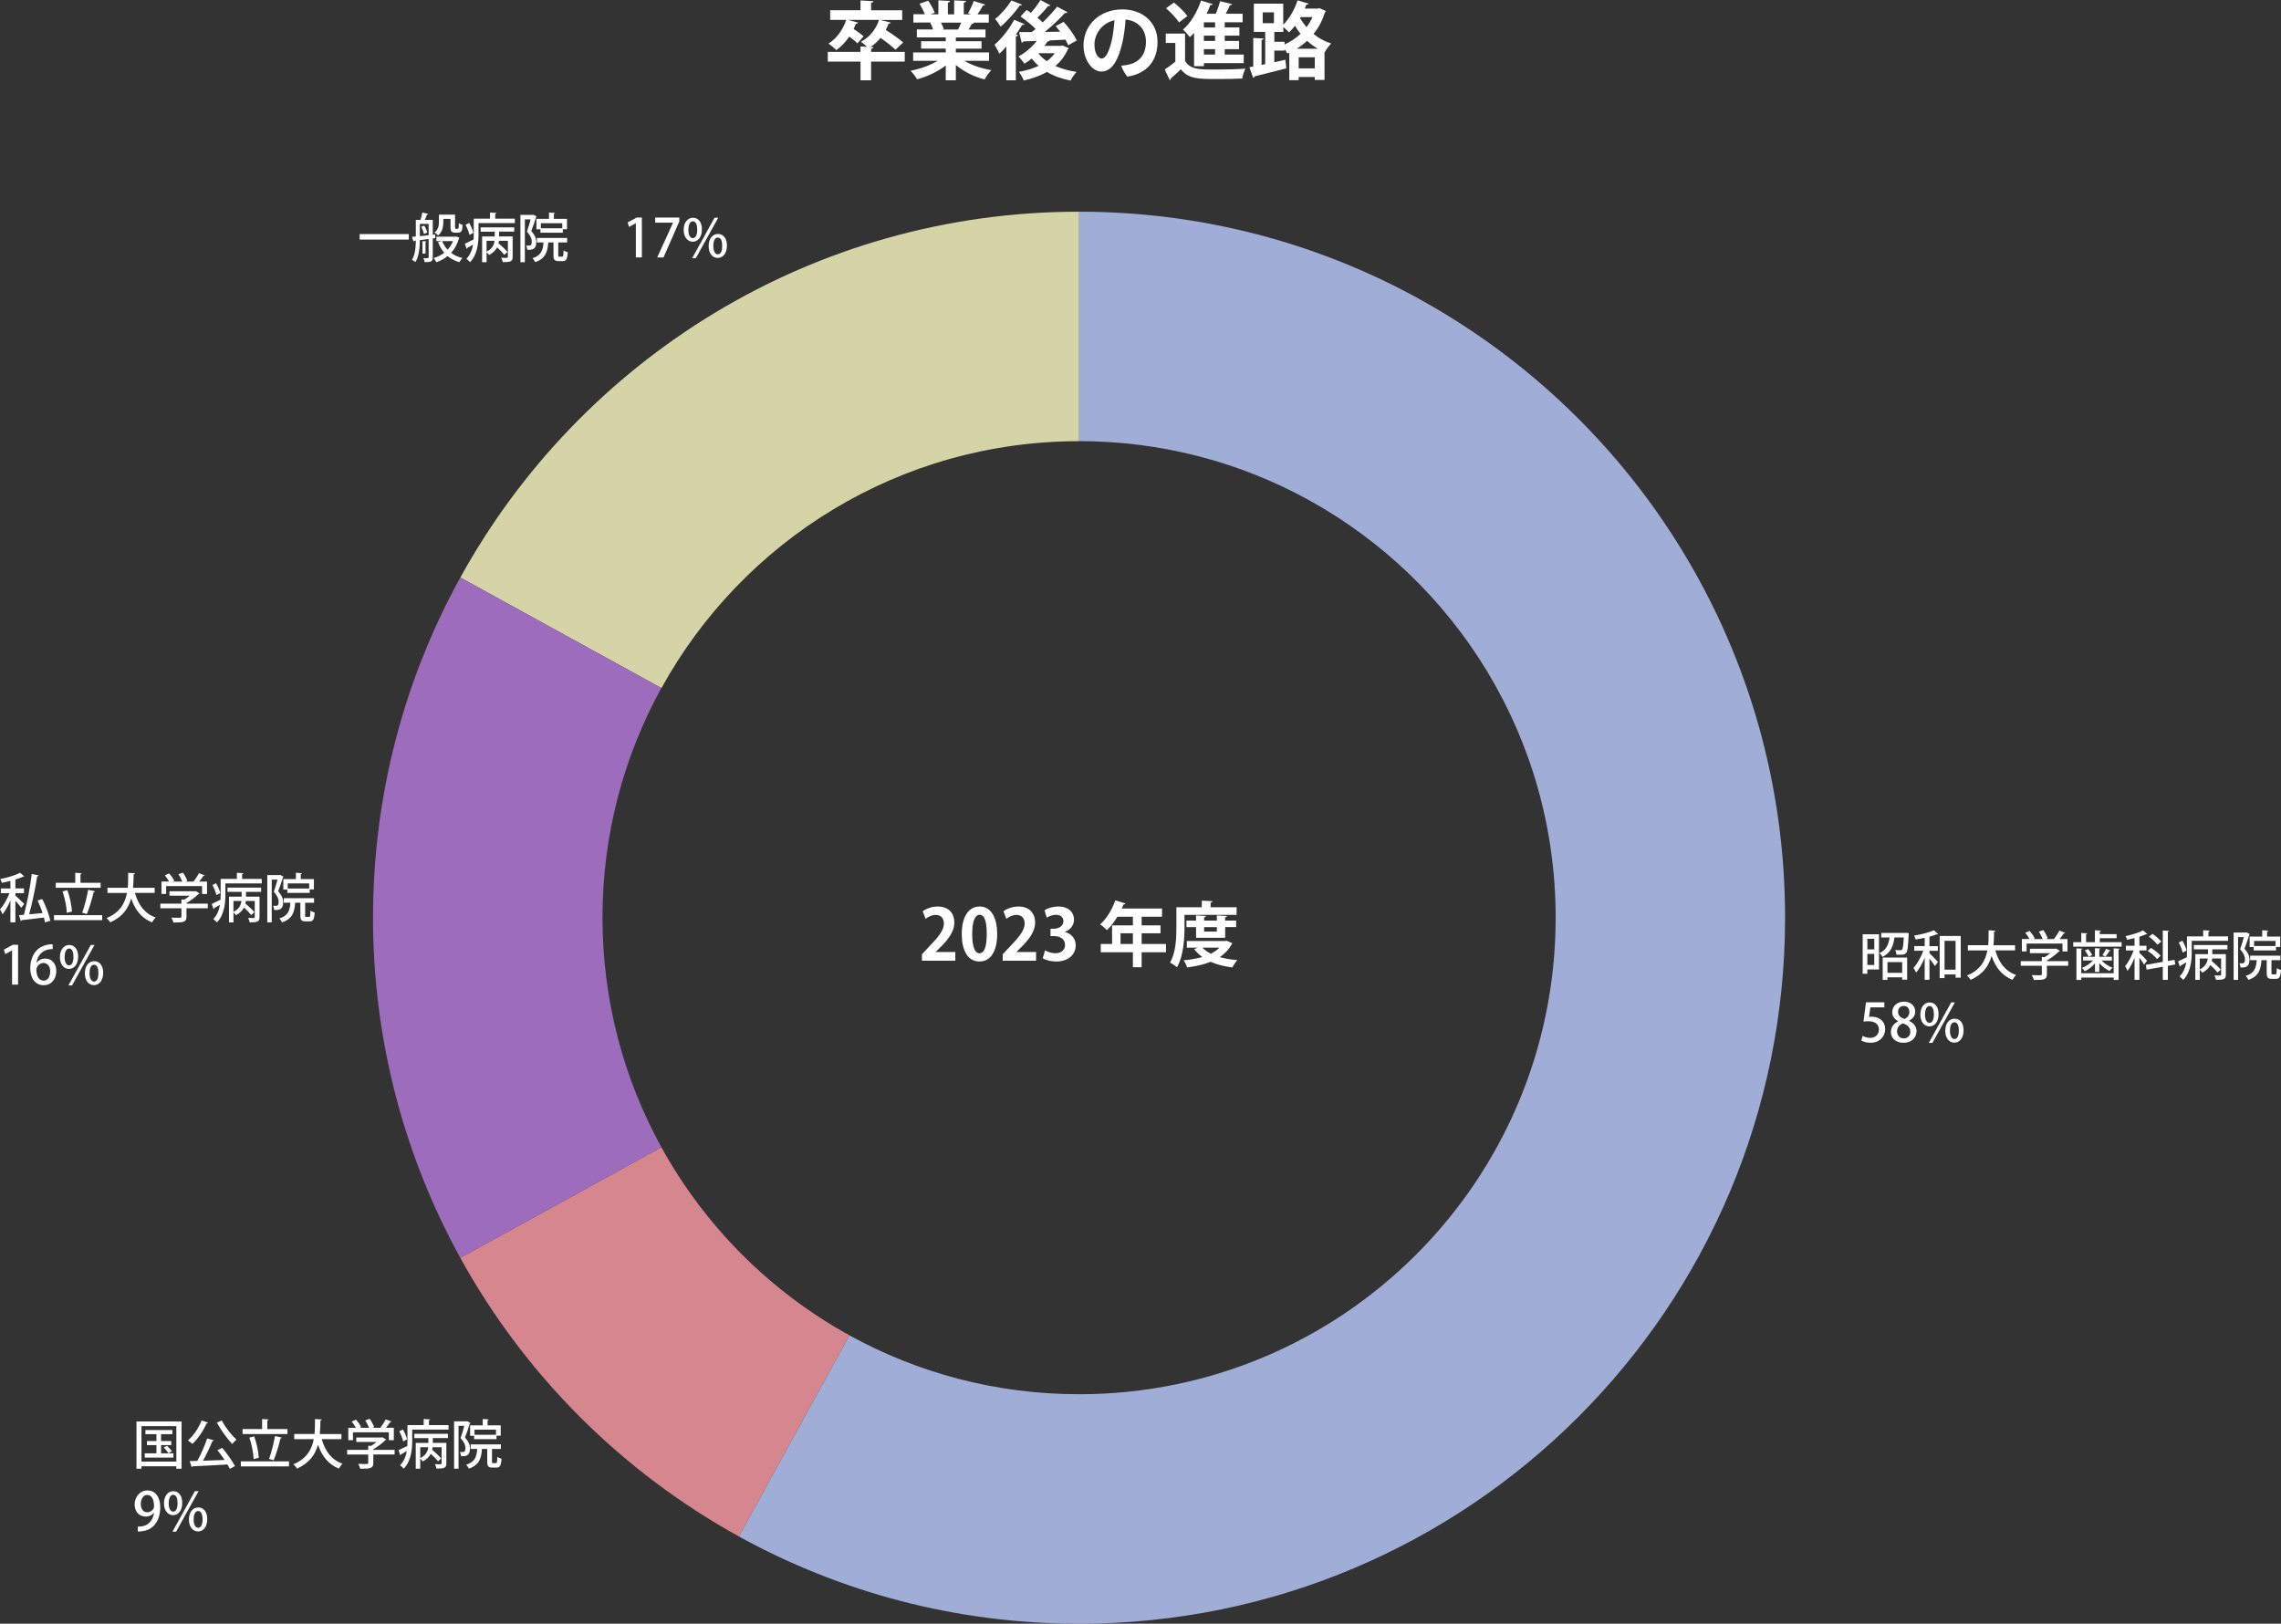 <?xml version="1.0" encoding="UTF-8"?>
<svg id="_レイヤー_2" data-name="レイヤー 2" xmlns="http://www.w3.org/2000/svg" viewBox="0 0 646.15 459.97">
  <rect x="0" y="0" width="646.15" height="459.97" fill="#333333" stroke="none"/>
  <defs>
    <style>
      .cls-1 {
        fill: #ff9ba6;
      }

      .cls-1, .cls-2, .cls-3 {
        opacity: .8;
      }

      .cls-4 {
        fill: #fdfcc3;
      }

      .cls-5 {
        fill: #b87bdf;
      }

      .cls-6 {
        fill: #fff;
      }

      .cls-2 {
        fill: #bbcbff;
      }
    </style>
  </defs>
  <g id="_レイヤー_3" data-name="レイヤー 3">
    <g>
      <path class="cls-6" d="M256.29,14.69v2.76h-9.53v5.3h-3v-5.3h-9.27v-2.76h9.27v-1.54l1.85.12c-.53-.53-1.25-1.13-1.73-1.44,2.4-1.25,4.27-3.5,5.11-6.19h-8.71l2.81.77c-.1.19-.31.34-.65.31-.19.5-.38,1.01-.62,1.49,1.01.67,2.16,1.49,2.81,2.06l-1.73,2.02c-.48-.53-1.42-1.25-2.33-1.92-1.03,1.51-2.28,2.86-3.67,3.82-.5-.55-1.56-1.39-2.21-1.85,2.26-1.39,4.1-3.89,5.02-6.7h-4.54v-2.74h8.59V.12l3.65.22c-.02.22-.19.38-.65.46v2.11h8.81v2.74h-6.26l3.02.74c-.07.22-.29.31-.62.31-.22.62-.48,1.2-.79,1.78,1.7,1.08,3.82,2.54,4.94,3.55l-2.21,2.06c-.89-.91-2.64-2.26-4.22-3.36-.82,1.01-1.78,1.9-2.83,2.59l.82.05c-.02.22-.19.38-.65.46v.86h9.53Z"/>
      <path class="cls-6" d="M280.17,17.23h-6.98c2.04,1.25,4.85,2.18,7.66,2.64-.67.62-1.51,1.82-1.94,2.62-3-.74-5.9-2.21-8.14-4.08v4.34h-2.86v-4.2c-2.26,1.75-5.23,3.14-8.11,3.91-.41-.7-1.25-1.82-1.85-2.4,2.71-.55,5.57-1.56,7.66-2.83h-6.94v-2.38h9.24v-1.08h-6.98v-2.09h6.98v-1.08h-8.19v-2.26h4.61c-.19-.6-.5-1.34-.82-1.9l.29-.05v-.02l-5.06.02v-2.35h3.24c-.34-.91-.96-2.09-1.51-3l2.47-.84c.72,1.03,1.51,2.47,1.85,3.41l-1.18.43h2.21V.1l3.31.17c-.02.24-.22.41-.62.46v3.34h1.78V.1l3.38.17c-.02.26-.24.41-.65.48v3.31h2.04l-.84-.31c.58-.96,1.27-2.42,1.61-3.46l3.24,1.01c-.07.19-.29.29-.62.26-.41.74-.98,1.7-1.54,2.5h3.19v2.35h-4.39l.22.07c-.1.19-.34.26-.62.24-.24.48-.58,1.08-.94,1.63h4.8v2.26h-8.4v1.08h7.27v2.09h-7.27v1.08h9.41v2.38ZM271.41,8.35c.26-.55.6-1.27.89-1.94h-5.74c.34.62.65,1.37.82,1.87l-.41.07v.02l4.44-.02Z"/>
      <path class="cls-6" d="M285.06,13.2c-.65.74-1.32,1.44-1.97,2.04-.26-.62-.96-1.97-1.37-2.57,1.92-1.61,4.18-4.42,5.57-7.06l2.93,1.22c-.12.17-.34.26-.67.22-.53.89-1.13,1.82-1.75,2.71l.58.19c-.07.17-.26.36-.62.38v12.41h-2.69v-9.55ZM289.5,1.32c-.1.17-.31.26-.62.22-1.27,1.85-3.48,4.37-5.42,6.02-.36-.6-1.1-1.66-1.56-2.18,1.68-1.34,3.62-3.55,4.58-5.26l3.02,1.2ZM300.93,12.87l1.85.79c-.07.17-.19.24-.31.34-.79,1.87-2.02,3.43-3.5,4.7,1.75.79,3.77,1.34,6,1.68-.6.58-1.34,1.7-1.7,2.45-2.54-.5-4.8-1.32-6.7-2.45-1.94,1.1-4.18,1.9-6.58,2.42-.26-.72-.89-1.82-1.37-2.45,2.02-.34,3.91-.91,5.59-1.7-.72-.62-1.37-1.32-1.94-2.06-.67.53-1.37,1.03-2.06,1.44-.38-.55-1.2-1.56-1.7-2.02,1.87-1.01,3.82-2.64,5.16-4.42l-3.79.14c-.07.22-.26.34-.46.36l-.74-3c1.03,0,2.26,0,3.62-.02.36-.26.7-.58,1.06-.86-1.13-1.18-2.83-2.54-4.27-3.53l1.73-1.87c.38.24.79.53,1.22.82.98-1.1,2.04-2.52,2.71-3.62l2.81,1.51c-.12.19-.36.24-.7.22-.72.96-1.94,2.28-2.98,3.29.55.46,1.06.89,1.49,1.32,1.54-1.49,3-3.1,4.08-4.46l2.95,1.56c-.12.17-.38.26-.74.24-1.49,1.66-3.62,3.65-5.69,5.35l4.34-.07c-.41-.55-.84-1.08-1.25-1.56l2.23-1.22c1.44,1.58,3.05,3.74,3.72,5.28l-2.42,1.34c-.19-.46-.46-1.01-.79-1.58l-4.37.22c-.1.17-.31.29-.62.24-.29.43-.6.86-.94,1.3h4.61l.46-.1ZM294.11,15.07c.65.84,1.44,1.58,2.4,2.26.91-.65,1.68-1.42,2.3-2.26h-4.7Z"/>
      <path class="cls-6" d="M327.9,11.86c0,5.3-2.93,8.98-8.54,9.86-.62-.65-1.49-2.21-1.75-3.14.82-.02,1.58-.17,2.26-.31,2.54-.58,4.75-2.54,4.75-6.43,0-3.62-2.33-5.98-5.78-6.31-.1,1.82-.41,4.49-.91,6.58-1.1,4.75-2.83,8.16-5.98,8.16-2.54,0-5.02-3.29-5.02-7.39,0-5.86,4.66-10.22,10.99-10.22,5.69,0,9.98,3.6,9.98,9.22ZM314.92,11.47c.38-1.66.67-3.89.77-5.74-3.84.91-5.66,4.18-5.66,6.91,0,2.54,1.1,3.94,2.02,3.94,1.18,0,2.14-1.97,2.88-5.11Z"/>
      <path class="cls-6" d="M335.7,9.5v7.75c1.44,2.45,4.08,2.45,8.5,2.45,2.86,0,6.29-.07,8.59-.26-.34.67-.77,1.99-.91,2.81-1.82.1-4.46.14-6.89.14-5.54,0-8.3,0-10.49-2.76-.96.94-1.97,1.85-2.83,2.57.02.29-.07.38-.31.5l-1.42-3.02c.94-.62,2.02-1.39,3-2.21v-5.3h-2.71v-2.66h5.47ZM332.53.72c1.37,1.08,3.05,2.69,3.82,3.84l-2.38,1.8c-.67-1.15-2.28-2.83-3.65-4.01l2.21-1.63ZM338.25,18.75v-9.43c-.38.43-.79.84-1.2,1.2-.43-.58-1.37-1.66-1.94-2.16,2.14-1.78,4.06-4.99,5.11-8.21l3.31,1.01c-.1.19-.34.31-.67.26-.31.84-.67,1.66-1.06,2.47h2.59c.5-1.13.96-2.5,1.25-3.55l3.41.84c-.07.19-.29.31-.65.31-.31.72-.72,1.58-1.18,2.4h4.78v2.42h-5.06v1.46h4.15v2.33h-4.15v1.49h4.06v2.33h-4.06v1.54h5.38v2.42h-11.28v.86h-2.78ZM344.2,7.78v-1.46h-3.17v1.46h3.17ZM344.2,11.59v-1.49h-3.17v1.49h3.17ZM344.2,15.46v-1.54h-3.17v1.54h3.17Z"/>
      <path class="cls-6" d="M373.74,2.3l1.87.84c-.05.17-.19.26-.31.38-.7,2.33-1.8,4.37-3.22,6.1,1.39,1.13,3.07,2.09,5.02,2.71-.58.53-1.42,1.68-1.8,2.42l-.1-.05v7.94h-2.76v-.82h-4.56v.89h-2.66v-7.8l-.55.24c-.19-.36-.48-.79-.79-1.22v.41h-2.9v3.29l3.14-.7.26,2.42c-3.29.86-6.74,1.73-9,2.28-.02.22-.22.38-.38.43l-1.08-3,1.1-.22v-8.09l2.93.17c-.02.22-.19.34-.58.41v7.06l1.03-.22v-9.14h-3.22V1.03h8.33v5.98c1.68-1.66,3.22-4.3,4.06-6.91l3.14.94c-.12.22-.38.29-.65.26-.14.38-.29.74-.46,1.13h3.65l.48-.12ZM357.69,3.5v3.07h3.19v-3.07h-3.19ZM363.88,11.83v.77c1.63-.72,3.19-1.75,4.54-3.02-.62-.74-1.15-1.51-1.58-2.28-.55.7-1.1,1.32-1.68,1.87-.38-.41-1.06-1.03-1.63-1.49v1.37h-2.54v2.78h2.9ZM373.29,13.8c-1.1-.65-2.11-1.39-3.02-2.23-.91.84-1.9,1.58-2.95,2.23h5.98ZM367.89,19.37h4.56v-3.14h-4.56v3.14ZM368.27,5.09c.5.86,1.1,1.75,1.82,2.62.67-.89,1.25-1.85,1.7-2.86h-3.38l-.14.24Z"/>
    </g>
    <g>
      <path class="cls-6" d="M270.62,272.16h-9.46v-1.82l1.68-1.8c2.86-2.96,4.54-4.9,4.54-6.94,0-1.32-.7-2.42-2.36-2.42-1.1,0-2.12.58-2.82,1.1l-.82-2.12c.94-.72,2.5-1.36,4.24-1.36,3.24,0,4.72,2.06,4.72,4.52,0,2.68-1.82,4.88-4.02,7.1l-1.26,1.24v.04h5.56v2.46Z"/>
      <path class="cls-6" d="M272.44,264.64c0-4.6,1.7-7.84,5.1-7.84s4.94,3.52,4.94,7.72c0,5-1.86,7.86-5.04,7.86-3.52,0-5-3.52-5-7.74ZM277.48,270.04c1.36,0,2.04-1.92,2.04-5.46s-.62-5.44-2.02-5.44c-1.28,0-2.1,1.84-2.1,5.44s.74,5.46,2.06,5.46h.02Z"/>
      <path class="cls-6" d="M293.5,272.16h-9.46v-1.82l1.68-1.8c2.86-2.96,4.54-4.9,4.54-6.94,0-1.32-.7-2.42-2.36-2.42-1.1,0-2.12.58-2.82,1.1l-.82-2.12c.94-.72,2.5-1.36,4.24-1.36,3.24,0,4.72,2.06,4.72,4.52,0,2.68-1.82,4.88-4.02,7.1l-1.26,1.24v.04h5.56v2.46Z"/>
      <path class="cls-6" d="M301.64,264.02c1.68.38,3.08,1.74,3.08,3.8,0,2.52-2.02,4.56-5.54,4.56-1.6,0-3.04-.42-3.8-.92l.66-2.24c.56.36,1.78.82,2.94.82,1.82,0,2.72-1.12,2.72-2.36,0-1.7-1.48-2.5-3.1-2.5h-1.02v-2.08h.96c1.18,0,2.7-.66,2.7-2.12,0-1.06-.7-1.84-2.1-1.84-1.04,0-2.06.46-2.64.82l-.62-2.12c.78-.52,2.32-1.04,3.94-1.04,2.9,0,4.42,1.7,4.42,3.7,0,1.56-.94,2.86-2.6,3.48v.04Z"/>
      <path class="cls-6" d="M330.3,267.42v2.34h-6.9v4.24h-2.48v-4.24h-9.1v-2.34h3.2v-5.28h5.9v-2.44h-4.4c-.88,1.46-1.9,2.8-2.96,3.8-.44-.46-1.34-1.26-1.92-1.64,1.76-1.52,3.4-4.2,4.3-6.8l2.9.9c-.08.16-.28.26-.56.24-.16.4-.34.78-.52,1.18h11.42v2.32h-5.78v2.44h5.34v2.24h-5.34v3.04h6.9ZM317.42,267.42h3.5v-3.04h-3.5v3.04Z"/>
      <path class="cls-6" d="M335.54,259.16v3.52c0,3.26-.3,8.22-2.14,11.34-.4-.4-1.42-1.08-1.96-1.32,1.68-2.86,1.8-7.06,1.8-10.02v-5.66h7.2v-1.88l3.04.16c-.02.2-.16.32-.54.4v1.32h7.36v2.14h-14.76ZM347.54,266.52l1.58.7c-.06.14-.14.2-.24.28-.8,1.5-1.94,2.7-3.34,3.64,1.48.42,3.16.7,4.98.86-.5.5-1.12,1.44-1.42,2.06-2.32-.28-4.38-.8-6.16-1.6-1.96.8-4.24,1.3-6.66,1.6-.18-.6-.62-1.5-1-2.02,1.88-.16,3.68-.46,5.3-.94-.9-.64-1.66-1.38-2.32-2.24l1.12-.4h-3.18v-1.88h10.94l.4-.06ZM347.06,265.66h-8.24v-3.02h-2.72v-1.86h2.72v-1.46l2.8.16c-.02.2-.16.32-.52.38v.92h3.6v-1.46l2.88.16c-.02.2-.16.32-.52.38v.92h3.12v1.86h-3.12v3.02ZM340.62,268.46c.62.66,1.42,1.24,2.38,1.72.96-.48,1.78-1.04,2.44-1.72h-4.82ZM344.7,262.64h-3.6v1.26h3.6v-1.26Z"/>
    </g>
    <g>
      <path class="cls-6" d="M532.27,264.67v9.97h-3.3v1.2h-1.32v-11.17h4.62ZM530.94,265.95h-1.96v3.01h1.96v-3.01ZM528.97,273.37h1.96v-3.15h-1.96v3.15ZM539.94,264.28l.77.06c-.02.12-.02.3-.04.43-.14,3.39-.3,4.7-.69,5.16-.44.5-.78.57-2.75.52-.02-.4-.17-.96-.39-1.32.63.06,1.22.06,1.47.06.24,0,.36-.03.5-.17.22-.25.36-1.17.48-3.45h-2.64c-.29,2.18-.9,4.31-3.4,5.5-.15-.33-.54-.81-.84-1.06,2.02-.93,2.61-2.57,2.85-4.44h-2.35v-1.29h6.75l.3-.02ZM533.32,277.57v-6.3h6.93v6.24h-1.41v-.64h-4.17v.71h-1.35ZM538.84,272.56h-4.17v3.03h4.17v-3.03Z"/>
      <path class="cls-6" d="M545.2,265.68c-.85.18-1.73.34-2.56.46-.06-.3-.25-.79-.42-1.09,2.02-.35,4.32-.9,5.61-1.52l1.2,1.09s-.12.06-.19.06c-.04,0-.1,0-.15-.01-.58.24-1.32.46-2.12.67v2.68h2.37v1.33h-2.37v.66c.63.6,2.06,2.1,2.4,2.49l-.84,1.18c-.31-.51-.98-1.37-1.56-2.1v5.97h-1.36v-6.24c-.68,1.65-1.53,3.22-2.43,4.21-.15-.41-.51-.97-.75-1.32,1.06-1.14,2.15-3.06,2.79-4.86h-2.56v-1.33h2.96v-2.35ZM549.46,265.15h5.97v11.82h-1.46v-.92h-3.13v1.04h-1.38v-11.94ZM550.84,274.69h3.13v-8.17h-3.13v8.17Z"/>
      <path class="cls-6" d="M570.84,269.23h-5.61c.93,3.33,2.74,5.88,5.89,6.97-.34.31-.81.95-1.04,1.37-3.01-1.21-4.8-3.54-5.91-6.76-.76,2.71-2.4,5.23-5.95,6.76-.21-.39-.65-.9-1.04-1.21,3.81-1.54,5.25-4.25,5.8-7.12h-5.53v-1.47h5.75c.13-1.44.12-2.9.13-4.23l1.92.12c-.02.15-.13.25-.38.29-.02,1.18-.03,2.49-.17,3.83h6.12v1.47Z"/>
      <path class="cls-6" d="M585.87,272.26v1.32h-6.03v2.42c0,1.5-.78,1.62-3.69,1.62-.1-.41-.38-1-.6-1.38.65.03,1.29.03,1.77.03,1,0,1.08,0,1.08-.31v-2.37h-5.97v-1.32h5.97v-1.17l.81.04c.55-.33,1.09-.72,1.57-1.12h-5.76v-1.26h7.17l.24-.06,1.1.66c-.06.09-.18.13-.29.17-.83.82-2.11,1.84-3.4,2.55v.19h6.03ZM574.08,267.28v2.24h-1.33v-3.51h2.16c-.3-.56-.76-1.23-1.2-1.76l1.21-.55c.57.63,1.2,1.52,1.46,2.12l-.41.2h2.66c-.23-.63-.65-1.46-1.06-2.08l1.24-.47c.51.72,1.05,1.68,1.25,2.34l-.52.21h2.29c.55-.71,1.17-1.65,1.54-2.39,1.48.54,1.57.58,1.65.63-.06.12-.18.17-.38.15-.31.48-.77,1.07-1.21,1.61h2.23v3.51h-1.41v-2.24h-10.17Z"/>
      <path class="cls-6" d="M594.84,266.91h6.16v1.26h-13.71v-1.26h2.28v-2.61l1.69.1c-.02.13-.1.21-.33.24v2.26h2.5v-3.38l1.75.11c-.02.12-.12.21-.36.25v.75h4.77v1.16h-4.77v1.11ZM598.75,275.7v-7.05l1.73.1c-.02.12-.1.21-.34.24v8.61h-1.38v-.67h-9.19v.67h-1.37v-8.95l1.71.1c-.01.12-.12.2-.34.24v6.71h9.19ZM593.46,275.34v-2.43c-.81.93-1.89,1.77-2.9,2.23-.19-.28-.56-.72-.81-.93,1.11-.42,2.31-1.23,3.13-2.1h-2.79v-1.07h3.36v-2.43l1.56.09c-.02.12-.11.2-.33.23v2.11h3.57v1.07h-2.92c.82.85,2.01,1.63,3.09,2.04-.27.21-.63.64-.83.93-.99-.46-2.08-1.3-2.91-2.22v2.47h-1.23ZM591.63,271.03c-.18-.5-.63-1.25-1.05-1.79l.96-.38c.45.51.92,1.21,1.11,1.7l-1.02.46ZM597.87,269.28c-.04.09-.15.13-.33.13-.27.45-.71,1.12-1.08,1.58,0,0-.88-.39-.9-.39.35-.5.79-1.28,1.04-1.82l1.27.5Z"/>
      <path class="cls-6" d="M606.04,269.91c.46.41,1.86,1.88,2.16,2.25l-.83,1.12c-.25-.46-.83-1.29-1.33-1.98v6.27h-1.38v-6.24c-.57,1.42-1.29,2.82-2,3.71-.12-.41-.45-.99-.67-1.33.88-1.02,1.83-2.85,2.42-4.47h-2.19v-1.32h2.44v-2.17c-.71.18-1.41.34-2.1.48-.07-.29-.27-.75-.44-1.04,1.8-.39,3.83-1,4.96-1.63l1.19,1.03c-.06.06-.12.06-.33.06-.52.24-1.18.48-1.9.71v2.56h2v1.32h-2v.67ZM616.21,273.22l-2.11.38v3.98h-1.44v-3.72l-4.57.83-.24-1.36,4.81-.84v-8.89l1.8.11c-.01.13-.12.22-.36.25v8.28l1.89-.33.22,1.33ZM609.33,268.53c.98.62,2.16,1.53,2.72,2.22l-1.02.93c-.53-.69-1.68-1.67-2.66-2.32l.96-.83ZM609.76,264.54c.89.62,1.96,1.53,2.48,2.21l-1.11.88c-.45-.67-1.5-1.65-2.39-2.31l1.02-.78Z"/>
      <path class="cls-6" d="M625.6,265.26h5.55v1.27h-10.29v3.25c0,2.38-.33,5.73-2.41,7.81-.21-.27-.75-.78-1.02-.96,1.12-1.15,1.65-2.59,1.89-4.03-.61.36-1.18.71-1.62.93,0,.13-.09.24-.2.29l-.51-1.46c.66-.29,1.54-.74,2.49-1.2.02-.48.03-.96.03-1.39v-4.51h4.6v-1.73l1.85.11c-.02.13-.1.21-.36.25v1.37ZM618.22,266.49c.52.87,1.02,2.04,1.19,2.78l-1.12.6c-.14-.76-.62-1.96-1.1-2.87l1.04-.51ZM621.46,268.93v-1.21h9.52v1.21h-4.29v1.36h3.84v5.82c0,1.33-.66,1.46-2.79,1.46-.06-.36-.27-.9-.45-1.25.42.01.84.03,1.14.03.68,0,.75-.02.75-.27v-4.56h-2.53c-.03.24-.06.48-.12.72.9.75,2.01,1.79,2.55,2.45l-.9.81c-.44-.57-1.27-1.41-2.05-2.13-.42.81-1.12,1.59-2.28,2.19-.13-.24-.45-.58-.7-.82v2.85h-1.27v-7.29h3.58v-1.36h-3.99ZM623.14,271.53v3.07c1.65-.79,2.13-1.99,2.26-3.07h-2.26Z"/>
      <path class="cls-6" d="M636.39,264.13l.91.48c-.01.08-.07.17-.13.2-.35,1.17-.88,2.73-1.36,3.94,1.05,1.19,1.42,2.17,1.42,3.11,0,2.31-1.48,2.25-2.55,2.21-.02-.35-.15-.87-.31-1.19.3.02.6.02.81.02.44,0,.77-.2.77-1.16,0-.76-.36-1.71-1.38-2.82.39-1.05.78-2.42,1.05-3.45h-1.63v12.12h-1.26v-13.41h3.47l.21-.04ZM643.45,275.56c0,.42.04.47.31.47h.81c.29,0,.35-.23.38-1.8.27.24.83.45,1.2.56-.13,1.98-.46,2.5-1.42,2.5h-1.19c-1.17,0-1.44-.41-1.44-1.71v-3.57h-1.48c-.19,2.66-.75,4.54-3.7,5.57-.14-.33-.5-.84-.77-1.1,2.44-.78,2.96-2.19,3.12-4.47h-1.86v-1.29h8.56v1.29h-2.52v3.55ZM637.26,265.32h3.57v-1.79l1.73.11c-.02.12-.12.21-.35.24v1.44h3.72v2.94h-1.19v.98h-6.34v-.96h-1.14v-2.96ZM644.59,267.99v-1.44h-6.07v1.44h6.07Z"/>
      <path class="cls-6" d="M533.79,283.94v1.44h-3.96l-.38,2.68c.23-.01.44-.04.75-.04,2.05,0,3.82,1.2,3.82,3.51,0,2.17-1.67,3.87-4.12,3.87-1.11,0-2.11-.3-2.64-.63l.39-1.32c.45.25,1.27.57,2.19.57,1.27,0,2.41-.87,2.41-2.34s-.99-2.37-3-2.37c-.57,0-.99.03-1.37.09l.71-5.46h5.19Z"/>
      <path class="cls-6" d="M537.7,289.28c-1.12-.58-1.68-1.54-1.68-2.52,0-1.8,1.45-3,3.34-3,2.16,0,3.17,1.42,3.17,2.79,0,.96-.51,1.98-1.74,2.61v.05c1.23.54,2.12,1.53,2.12,2.91,0,1.96-1.56,3.29-3.69,3.29-2.31,0-3.58-1.44-3.58-3.03,0-1.44.85-2.47,2.07-3.04v-.04ZM541.15,292.28c0-1.26-.84-1.96-2.07-2.37-1.09.38-1.69,1.25-1.69,2.25,0,1.11.72,2.01,1.88,2.01s1.89-.85,1.89-1.89ZM537.67,286.65c0,1.04.73,1.65,1.8,2.01.78-.32,1.41-1.05,1.41-1.95s-.45-1.74-1.58-1.74-1.63.83-1.63,1.68Z"/>
      <path class="cls-6" d="M549.15,287.28c0,2.32-1.25,3.49-2.61,3.49s-2.56-1.23-2.56-3.34,1.14-3.45,2.62-3.45c1.65,0,2.55,1.37,2.55,3.3ZM545.31,287.45c0,1.28.42,2.31,1.26,2.31.88,0,1.25-1.05,1.25-2.4,0-1.26-.31-2.37-1.25-2.37s-1.26,1.33-1.26,2.46ZM547.42,295.44h-1.04l6.34-11.47h1.05l-6.36,11.47ZM556.23,291.89c0,2.33-1.23,3.48-2.62,3.48s-2.56-1.21-2.56-3.34,1.12-3.45,2.64-3.45c1.65,0,2.55,1.38,2.55,3.32ZM552.37,291.98c0,1.32.44,2.37,1.27,2.37.89,0,1.25-1.04,1.25-2.38,0-1.26-.31-2.38-1.25-2.38s-1.27,1.23-1.27,2.4Z"/>
    </g>
    <g>
      <path class="cls-6" d="M38.67,402.68h12.76v13.39h-1.49v-.69h-9.87v.69h-1.41v-13.39ZM40.08,414.05h9.87v-10.05h-9.87v10.05ZM45.63,411.71h3.5v1.2h-8.13v-1.2h3.31v-2.33h-2.68v-1.15h2.68v-1.94h-3.12v-1.18h7.65v1.18h-3.21v1.94h2.88v1.15h-2.88v2.33ZM47.74,411.67c-.28-.45-.87-1.14-1.36-1.63l.93-.46c.5.45,1.11,1.12,1.39,1.56l-.96.54Z"/>
      <path class="cls-6" d="M58.96,403c-.08.14-.24.18-.41.17-.97,2.19-2.49,4.44-4.06,5.88-.3-.29-.88-.76-1.26-.99,1.53-1.27,3.03-3.48,3.88-5.65l1.84.6ZM60.6,408.02c-.06.13-.21.21-.43.22-.68,1.7-1.7,3.85-2.66,5.56,1.89-.06,4.02-.13,6.12-.21-.65-.96-1.37-1.95-2.04-2.79l1.37-.63c1.36,1.62,2.86,3.74,3.61,5.15l-1.46.78c-.18-.36-.4-.78-.67-1.23-3.64.22-7.42.41-9.87.51-.03.13-.14.21-.27.23l-.57-1.7c.63-.01,1.35-.03,2.16-.06,1.02-1.83,2.16-4.41,2.79-6.36l1.92.53ZM62.82,402.4c.96,1.89,2.78,4.17,4.17,5.44-.38.29-.92.84-1.2,1.23-1.41-1.49-3.24-3.97-4.38-6.09l1.41-.58Z"/>
      <path class="cls-6" d="M68.22,413.99h13.65v1.42h-13.65v-1.42ZM81.43,404.83v1.41h-12.72v-1.41h5.54v-2.83l1.84.11c-.01.13-.12.21-.36.25v2.47h5.7ZM72.01,406.91c.71,1.93,1.21,4.41,1.3,6.06-.06.02-.12.02-1.47.36-.04-1.63-.54-4.14-1.2-6.08l1.37-.34ZM79.86,407.26c-.04.12-.2.21-.42.23-.43,1.93-1.25,4.59-1.92,6.19l-1.3-.39c.63-1.67,1.33-4.46,1.68-6.48l1.96.45Z"/>
      <path class="cls-6" d="M96.75,407.69h-5.61c.93,3.33,2.75,5.88,5.89,6.97-.34.31-.81.95-1.04,1.37-3.01-1.21-4.8-3.54-5.91-6.76-.76,2.71-2.4,5.23-5.96,6.76-.21-.39-.64-.9-1.04-1.21,3.81-1.55,5.25-4.25,5.8-7.12h-5.53v-1.47h5.75c.13-1.44.12-2.9.13-4.23l1.92.12c-.02.15-.13.25-.38.29-.02,1.18-.03,2.49-.17,3.83h6.12v1.47Z"/>
      <path class="cls-6" d="M111.78,410.72v1.32h-6.03v2.42c0,1.5-.78,1.62-3.69,1.62-.1-.41-.38-1-.6-1.38.64.03,1.29.03,1.77.03,1,0,1.08,0,1.08-.31v-2.37h-5.97v-1.32h5.97v-1.17l.81.04c.55-.33,1.09-.72,1.57-1.12h-5.76v-1.26h7.17l.24-.06,1.09.66c-.06.09-.18.13-.29.17-.83.82-2.11,1.84-3.4,2.55v.19h6.03ZM99.99,405.74v2.24h-1.33v-3.51h2.16c-.3-.56-.76-1.23-1.2-1.75l1.21-.56c.57.63,1.2,1.51,1.46,2.12l-.41.2h2.66c-.23-.63-.65-1.46-1.07-2.08l1.25-.47c.51.72,1.05,1.68,1.25,2.34l-.53.21h2.29c.55-.71,1.17-1.65,1.54-2.39,1.49.54,1.58.58,1.65.63-.06.12-.18.16-.38.15-.32.48-.77,1.07-1.21,1.61h2.23v3.51h-1.41v-2.24h-10.17Z"/>
      <path class="cls-6" d="M121.51,403.72h5.55v1.27h-10.29v3.25c0,2.38-.33,5.73-2.41,7.81-.21-.27-.75-.78-1.02-.96,1.12-1.15,1.65-2.59,1.89-4.03-.61.36-1.18.71-1.62.93,0,.13-.09.24-.2.29l-.51-1.46c.66-.29,1.54-.74,2.49-1.2.02-.48.03-.96.03-1.39v-4.51h4.6v-1.73l1.85.11c-.02.13-.11.21-.36.25v1.37ZM114.13,404.95c.53.87,1.02,2.04,1.19,2.78l-1.12.6c-.14-.76-.62-1.96-1.1-2.87l1.04-.51ZM117.37,407.39v-1.21h9.52v1.21h-4.29v1.36h3.84v5.82c0,1.33-.66,1.46-2.79,1.46-.06-.36-.27-.9-.45-1.25.42.01.84.03,1.14.03.67,0,.75-.02.75-.27v-4.56h-2.54c-.03.24-.06.48-.12.72.9.75,2.01,1.79,2.55,2.45l-.9.81c-.44-.57-1.28-1.41-2.05-2.13-.42.81-1.12,1.59-2.28,2.19-.13-.24-.45-.58-.71-.82v2.85h-1.27v-7.29h3.58v-1.36h-3.99ZM119.05,409.99v3.07c1.65-.79,2.13-1.99,2.26-3.07h-2.26Z"/>
      <path class="cls-6" d="M132.3,402.59l.92.48c-.01.08-.08.17-.13.2-.35,1.17-.88,2.73-1.37,3.94,1.05,1.19,1.42,2.17,1.42,3.11,0,2.31-1.48,2.25-2.55,2.21-.01-.35-.15-.87-.31-1.19.3.01.6.01.81.01.43,0,.76-.19.76-1.15,0-.77-.36-1.71-1.38-2.82.39-1.05.78-2.42,1.05-3.45h-1.63v12.12h-1.26v-13.41h3.46l.21-.04ZM139.36,414.02c0,.42.04.47.32.47h.81c.29,0,.35-.23.38-1.8.27.24.83.45,1.2.56-.13,1.98-.46,2.5-1.42,2.5h-1.19c-1.17,0-1.44-.41-1.44-1.71v-3.57h-1.49c-.19,2.66-.75,4.54-3.7,5.57-.14-.33-.5-.84-.77-1.1,2.45-.78,2.96-2.19,3.12-4.47h-1.86v-1.29h8.57v1.29h-2.52v3.55ZM133.17,403.78h3.57v-1.79l1.73.11c-.02.12-.12.21-.35.24v1.44h3.72v2.94h-1.19v.98h-6.34v-.96h-1.14v-2.96ZM140.5,406.45v-1.44h-6.08v1.44h6.08Z"/>
      <path class="cls-6" d="M43.6,428.58c-.54.65-1.33,1.05-2.34,1.05-1.83,0-3.12-1.41-3.12-3.44s1.43-3.97,3.66-3.97,3.6,1.96,3.6,4.74c0,3.61-1.78,6.45-5.13,6.81-.47.08-.92.09-1.23.08v-1.4c.33.03.64,0,1.11-.06,2.44-.33,3.27-2.4,3.49-3.81h-.04ZM39.88,426.09c0,1.33.69,2.31,1.83,2.31.83,0,1.47-.48,1.8-1.06.08-.15.12-.35.12-.66,0-1.86-.64-3.18-1.92-3.18-1.08,0-1.83,1.08-1.83,2.59Z"/>
      <path class="cls-6" d="M51.63,425.74c0,2.32-1.25,3.49-2.61,3.49s-2.57-1.23-2.57-3.34,1.14-3.45,2.62-3.45c1.65,0,2.55,1.37,2.55,3.3ZM47.79,425.91c0,1.28.42,2.31,1.26,2.31.88,0,1.25-1.05,1.25-2.4,0-1.26-.31-2.37-1.25-2.37s-1.26,1.33-1.26,2.46ZM49.9,433.9h-1.04l6.34-11.47h1.05l-6.36,11.47ZM58.71,430.35c0,2.33-1.23,3.48-2.62,3.48s-2.57-1.21-2.57-3.34,1.12-3.45,2.64-3.45c1.65,0,2.55,1.38,2.55,3.32ZM54.85,430.44c0,1.32.44,2.37,1.28,2.37.88,0,1.25-1.04,1.25-2.38,0-1.26-.32-2.38-1.25-2.38s-1.28,1.23-1.28,2.4Z"/>
    </g>
    <g>
      <path class="cls-6" d="M4.36,253.7c.54.46,2.13,2,2.5,2.37l-.85,1.09c-.33-.48-1.04-1.32-1.65-2v6.12h-1.41v-6.17c-.65,1.5-1.45,2.96-2.23,3.9-.13-.4-.48-1-.72-1.36.97-1.07,2.05-2.96,2.68-4.62H.24v-1.35h2.71v-2.12c-.81.2-1.63.39-2.43.54-.08-.3-.27-.78-.45-1.07,2.04-.42,4.33-1.08,5.61-1.8l1.21,1.05c-.06.06-.13.06-.34.06-.6.29-1.35.57-2.19.83v2.5h2.43v1.35h-2.43v.66ZM11.97,254.67c1,1.98,1.98,4.53,2.27,6.17l-1.48.48c-.08-.4-.18-.88-.31-1.39-2.37.29-4.75.57-6.31.74-.03.15-.14.22-.25.25l-.52-1.68c.42-.03.88-.07,1.41-.1.87-3.2,1.79-7.93,2.22-11.56l1.98.41c-.04.15-.22.25-.45.3-.5,3.28-1.41,7.6-2.27,10.72,1.19-.11,2.5-.24,3.81-.36-.41-1.2-.9-2.46-1.42-3.55l1.35-.41Z"/>
      <path class="cls-6" d="M15.3,259.25h13.65v1.42h-13.65v-1.42ZM28.51,250.08v1.41h-12.72v-1.41h5.53v-2.83l1.84.11c-.01.13-.12.21-.36.25v2.47h5.7ZM19.09,252.17c.71,1.93,1.21,4.41,1.3,6.06-.06.02-.12.02-1.47.36-.04-1.63-.54-4.14-1.2-6.08l1.36-.34ZM26.94,252.51c-.04.12-.2.21-.42.23-.44,1.93-1.25,4.59-1.92,6.19l-1.31-.39c.63-1.67,1.33-4.46,1.68-6.48l1.96.45Z"/>
      <path class="cls-6" d="M43.83,252.95h-5.61c.93,3.33,2.74,5.88,5.89,6.97-.35.31-.81.95-1.04,1.37-3.01-1.21-4.8-3.54-5.91-6.76-.76,2.71-2.4,5.23-5.95,6.76-.21-.39-.65-.9-1.04-1.21,3.81-1.55,5.25-4.25,5.8-7.12h-5.53v-1.47h5.75c.13-1.44.12-2.9.13-4.23l1.92.12c-.02.15-.13.25-.38.29-.02,1.18-.03,2.49-.17,3.83h6.12v1.47Z"/>
      <path class="cls-6" d="M58.86,255.98v1.32h-6.03v2.42c0,1.5-.78,1.62-3.69,1.62-.1-.41-.38-1-.6-1.38.65.03,1.29.03,1.77.03,1,0,1.08,0,1.08-.31v-2.37h-5.97v-1.32h5.97v-1.17l.81.04c.55-.33,1.09-.72,1.57-1.12h-5.76v-1.26h7.17l.24-.06,1.1.66c-.06.09-.18.13-.29.17-.82.82-2.11,1.84-3.4,2.55v.19h6.03ZM47.07,251v2.24h-1.33v-3.51h2.16c-.3-.56-.76-1.23-1.2-1.75l1.21-.56c.57.63,1.2,1.51,1.46,2.12l-.41.2h2.66c-.23-.63-.65-1.46-1.06-2.08l1.24-.47c.51.72,1.05,1.68,1.25,2.34l-.52.21h2.29c.55-.71,1.17-1.65,1.54-2.39,1.48.54,1.57.58,1.65.63-.06.12-.18.16-.38.15-.31.48-.77,1.07-1.21,1.61h2.23v3.51h-1.41v-2.24h-10.17Z"/>
      <path class="cls-6" d="M68.59,248.98h5.55v1.27h-10.29v3.25c0,2.38-.33,5.73-2.41,7.81-.21-.27-.75-.78-1.02-.96,1.12-1.15,1.65-2.59,1.89-4.03-.61.36-1.18.71-1.62.93,0,.13-.09.24-.2.29l-.51-1.46c.66-.29,1.54-.74,2.49-1.2.02-.48.03-.96.03-1.39v-4.51h4.6v-1.73l1.85.11c-.02.13-.1.21-.36.25v1.37ZM61.21,250.2c.52.87,1.02,2.04,1.19,2.78l-1.12.6c-.14-.76-.62-1.96-1.1-2.87l1.04-.51ZM64.45,252.65v-1.21h9.52v1.21h-4.29v1.36h3.84v5.82c0,1.33-.66,1.46-2.79,1.46-.06-.36-.27-.9-.45-1.25.42.01.84.03,1.14.03.68,0,.75-.02.75-.27v-4.56h-2.53c-.03.24-.06.48-.12.72.9.75,2.01,1.79,2.55,2.45l-.9.81c-.44-.57-1.27-1.41-2.05-2.13-.42.81-1.12,1.59-2.28,2.19-.13-.24-.45-.58-.7-.82v2.85h-1.27v-7.29h3.58v-1.36h-3.99ZM66.13,255.24v3.07c1.65-.79,2.13-1.99,2.26-3.07h-2.26Z"/>
      <path class="cls-6" d="M79.38,247.85l.91.48c-.01.08-.07.17-.13.2-.35,1.17-.88,2.73-1.36,3.94,1.05,1.19,1.42,2.17,1.42,3.11,0,2.31-1.48,2.25-2.55,2.21-.02-.35-.15-.87-.31-1.19.3.01.6.01.81.01.44,0,.77-.19.77-1.15,0-.77-.36-1.71-1.38-2.82.39-1.05.78-2.42,1.05-3.45h-1.63v12.12h-1.26v-13.41h3.46l.21-.04ZM86.44,259.28c0,.42.04.47.31.47h.81c.29,0,.35-.23.38-1.8.27.24.82.45,1.2.56-.13,1.98-.46,2.5-1.42,2.5h-1.19c-1.17,0-1.44-.41-1.44-1.71v-3.57h-1.48c-.19,2.66-.75,4.54-3.7,5.57-.14-.33-.5-.84-.77-1.1,2.44-.78,2.96-2.19,3.12-4.47h-1.86v-1.29h8.56v1.29h-2.52v3.55ZM80.25,249.03h3.57v-1.79l1.73.11c-.02.12-.12.21-.35.24v1.44h3.72v2.94h-1.19v.98h-6.34v-.96h-1.14v-2.96ZM87.58,251.7v-1.44h-6.07v1.44h6.07Z"/>
      <path class="cls-6" d="M3.42,278.95v-9.71h-.03l-1.9,1.05-.39-1.28,2.55-1.37h1.47v11.29h-1.69Z"/>
      <path class="cls-6" d="M10.36,272.72c.53-.66,1.37-1.17,2.46-1.17,1.81,0,3.13,1.37,3.13,3.58,0,2.1-1.33,3.97-3.57,3.97-2.4,0-3.81-1.96-3.81-4.77,0-2.21.73-3.96,1.81-5.1,1.17-1.23,2.94-1.75,4.53-1.75l.02,1.38c-3.21,0-4.37,2.19-4.6,3.85h.03ZM14.22,275.24c0-1.47-.75-2.44-1.94-2.44-1,0-1.98.94-1.98,1.96.03,1.77.76,3.04,2.08,3.04,1.14,0,1.83-1.08,1.83-2.57Z"/>
      <path class="cls-6" d="M22.14,271c0,2.32-1.25,3.49-2.61,3.49s-2.56-1.23-2.56-3.34,1.14-3.45,2.62-3.45c1.65,0,2.55,1.37,2.55,3.3ZM18.3,271.16c0,1.28.42,2.31,1.26,2.31.88,0,1.25-1.05,1.25-2.4,0-1.26-.31-2.37-1.25-2.37s-1.26,1.33-1.26,2.46ZM20.42,279.16h-1.04l6.34-11.47h1.05l-6.36,11.47ZM29.22,275.6c0,2.33-1.23,3.48-2.62,3.48s-2.56-1.21-2.56-3.34,1.12-3.45,2.64-3.45c1.65,0,2.55,1.38,2.55,3.32ZM25.36,275.69c0,1.32.44,2.37,1.27,2.37.89,0,1.25-1.04,1.25-2.38,0-1.26-.31-2.38-1.25-2.38s-1.27,1.23-1.27,2.4Z"/>
    </g>
    <g>
      <path class="cls-6" d="M101.88,66.31h13.92v1.56h-13.92v-1.56Z"/>
      <path class="cls-6" d="M123.28,67.46l-.69.09v5.35c0,1.19-.5,1.37-2.29,1.37-.04-.32-.21-.84-.38-1.14.29,0,.56.01.78.01.64,0,.72,0,.72-.24v-5.19c-.87.1-1.73.21-2.49.31-.02,1.97-.2,4.56-1.26,6.23-.19-.2-.69-.51-.97-.65.94-1.53,1.08-3.67,1.09-5.44l-.44.04c-.03.12-.12.19-.22.22l-.42-1.33,1.08-.1v-4.7h1.31c.21-.63.45-1.48.54-2.1l1.68.42c-.04.1-.17.17-.36.17-.15.43-.38,1.02-.6,1.51h2.23v4.21l.67-.08.02,1.02ZM118.93,66.89l2.49-.25v-3.21h-2.49v3.46ZM120.07,66.27c-.09-.55-.4-1.39-.76-2.01l.87-.34c.39.6.72,1.42.83,1.96l-.93.39ZM120.82,68.39c-.01.09-.09.17-.28.2v3.25h-.87v-3.53l1.15.08ZM129.25,67l.89.33c-.03.09-.09.13-.14.19-.45,1.67-1.21,3.03-2.22,4.12.9.66,1.98,1.17,3.22,1.46-.3.27-.67.81-.87,1.17-1.29-.36-2.4-.95-3.33-1.72-.93.76-2.01,1.33-3.19,1.74-.15-.34-.5-.88-.77-1.18,1.1-.32,2.12-.83,3-1.51-.75-.86-1.32-1.88-1.75-3.02l1.09-.27h-1.56v-1.26h5.4l.23-.04ZM125.59,62.03v.84c0,1.25-.24,2.82-1.48,3.84-.2-.24-.73-.67-1.02-.83,1.11-.88,1.25-2.05,1.25-3.04v-2.04h4.57v3.46c0,.42,0,.56.27.56.61,0,.69,0,.75-.38.03-.21.04-.66.06-1.26.24.23.69.45,1.04.56-.08,1.41-.1,2.17-1.4,2.17h-.78c-1.23,0-1.23-.88-1.23-1.68v-2.21h-2.02ZM125.25,68.3c.36.9.87,1.72,1.53,2.43.65-.69,1.17-1.5,1.54-2.43h-3.08Z"/>
      <path class="cls-6" d="M140.29,61.94h5.55v1.27h-10.29v3.25c0,2.38-.33,5.73-2.41,7.81-.21-.27-.75-.78-1.02-.96,1.12-1.15,1.65-2.59,1.89-4.03-.61.36-1.18.71-1.62.93,0,.13-.09.24-.2.29l-.51-1.46c.66-.29,1.54-.74,2.49-1.2.02-.48.03-.96.03-1.39v-4.51h4.6v-1.73l1.85.11c-.02.13-.1.21-.36.25v1.37ZM132.91,63.17c.52.87,1.02,2.04,1.19,2.78l-1.12.6c-.14-.76-.62-1.96-1.1-2.87l1.04-.51ZM136.15,65.62v-1.21h9.52v1.21h-4.29v1.36h3.84v5.82c0,1.33-.66,1.46-2.79,1.46-.06-.36-.27-.9-.45-1.25.42.01.84.03,1.14.03.68,0,.75-.02.75-.27v-4.56h-2.53c-.03.24-.06.48-.12.72.9.75,2.01,1.79,2.55,2.45l-.9.81c-.44-.57-1.27-1.41-2.05-2.13-.42.81-1.12,1.59-2.28,2.19-.13-.24-.45-.58-.7-.82v2.85h-1.27v-7.29h3.58v-1.36h-3.99ZM137.83,68.21v3.07c1.65-.79,2.13-1.99,2.26-3.07h-2.26Z"/>
      <path class="cls-6" d="M151.08,60.82l.91.48c-.01.08-.07.17-.13.2-.35,1.17-.88,2.73-1.36,3.94,1.05,1.19,1.42,2.17,1.42,3.11,0,2.31-1.48,2.25-2.55,2.21-.02-.35-.15-.87-.31-1.19.3.02.6.02.81.02.44,0,.77-.2.77-1.16,0-.76-.36-1.71-1.38-2.82.39-1.05.78-2.42,1.05-3.45h-1.63v12.12h-1.26v-13.41h3.47l.21-.04ZM158.14,72.24c0,.42.04.47.31.47h.81c.29,0,.35-.23.38-1.8.27.24.83.45,1.2.56-.13,1.98-.46,2.5-1.42,2.5h-1.19c-1.17,0-1.44-.41-1.44-1.71v-3.57h-1.48c-.19,2.66-.75,4.54-3.7,5.57-.14-.33-.5-.84-.77-1.1,2.44-.78,2.96-2.19,3.12-4.47h-1.86v-1.29h8.56v1.29h-2.52v3.55ZM151.95,62h3.57v-1.79l1.73.11c-.02.12-.12.21-.35.24v1.44h3.72v2.94h-1.19v.98h-6.34v-.96h-1.14v-2.96ZM159.28,64.67v-1.44h-6.07v1.44h6.07Z"/>
      <path class="cls-6" d="M180.12,72.94v-9.71h-.03l-1.9,1.05-.39-1.28,2.55-1.37h1.47v11.29h-1.69Z"/>
      <path class="cls-6" d="M185.61,61.64h6.82v1.1l-4.48,10.2h-1.79l4.48-9.82v-.03h-5.04v-1.44Z"/>
      <path class="cls-6" d="M198.84,64.99c0,2.32-1.25,3.49-2.61,3.49s-2.56-1.23-2.56-3.34,1.14-3.45,2.62-3.45c1.65,0,2.55,1.37,2.55,3.3ZM195,65.15c0,1.28.42,2.31,1.26,2.31.88,0,1.25-1.05,1.25-2.4,0-1.26-.31-2.37-1.25-2.37s-1.26,1.33-1.26,2.46ZM197.11,73.15h-1.04l6.34-11.47h1.05l-6.36,11.47ZM205.92,69.59c0,2.33-1.23,3.48-2.62,3.48s-2.56-1.21-2.56-3.34,1.12-3.45,2.64-3.45c1.65,0,2.55,1.38,2.55,3.32ZM202.06,69.68c0,1.32.44,2.37,1.27,2.37.89,0,1.25-1.04,1.25-2.38,0-1.26-.31-2.38-1.25-2.38s-1.27,1.23-1.27,2.4Z"/>
    </g>
    <g>
      <path class="cls-2" d="M402.04,84.69c-28.58-15.75-61.42-24.72-96.36-24.72v65c23.58,0,45.75,6.05,65.05,16.68,41.7,22.97,69.95,67.34,69.95,118.32,0,74.56-60.44,135-135,135-23.58,0-45.75-6.05-65.05-16.68l-31.32,56.97c28.58,15.75,61.42,24.72,96.36,24.72,110.46,0,200-89.54,200-200,0-75.52-41.86-141.25-103.64-175.28Z"/>
      <path class="cls-1" d="M187.36,325.01l-56.97,31.32c18.29,33.19,45.73,60.63,78.92,78.92l31.32-56.97c-22.41-12.34-40.92-30.87-53.27-53.27Z"/>
      <g class="cls-3">
        <path class="cls-4" d="M305.68,124.97V59.97c-75.52,0-141.25,41.86-175.28,103.64l56.97,31.32c22.97-41.7,67.34-69.95,118.32-69.95Z"/>
        <path class="cls-5" d="M187.36,194.92l-56.97-31.32c-15.75,28.58-24.72,61.42-24.72,96.36s8.97,67.78,24.72,96.36l56.97-31.32c-10.63-19.29-16.69-41.46-16.69-65.04s6.05-45.75,16.68-65.05Z"/>
      </g>
    </g>
  </g>
</svg>